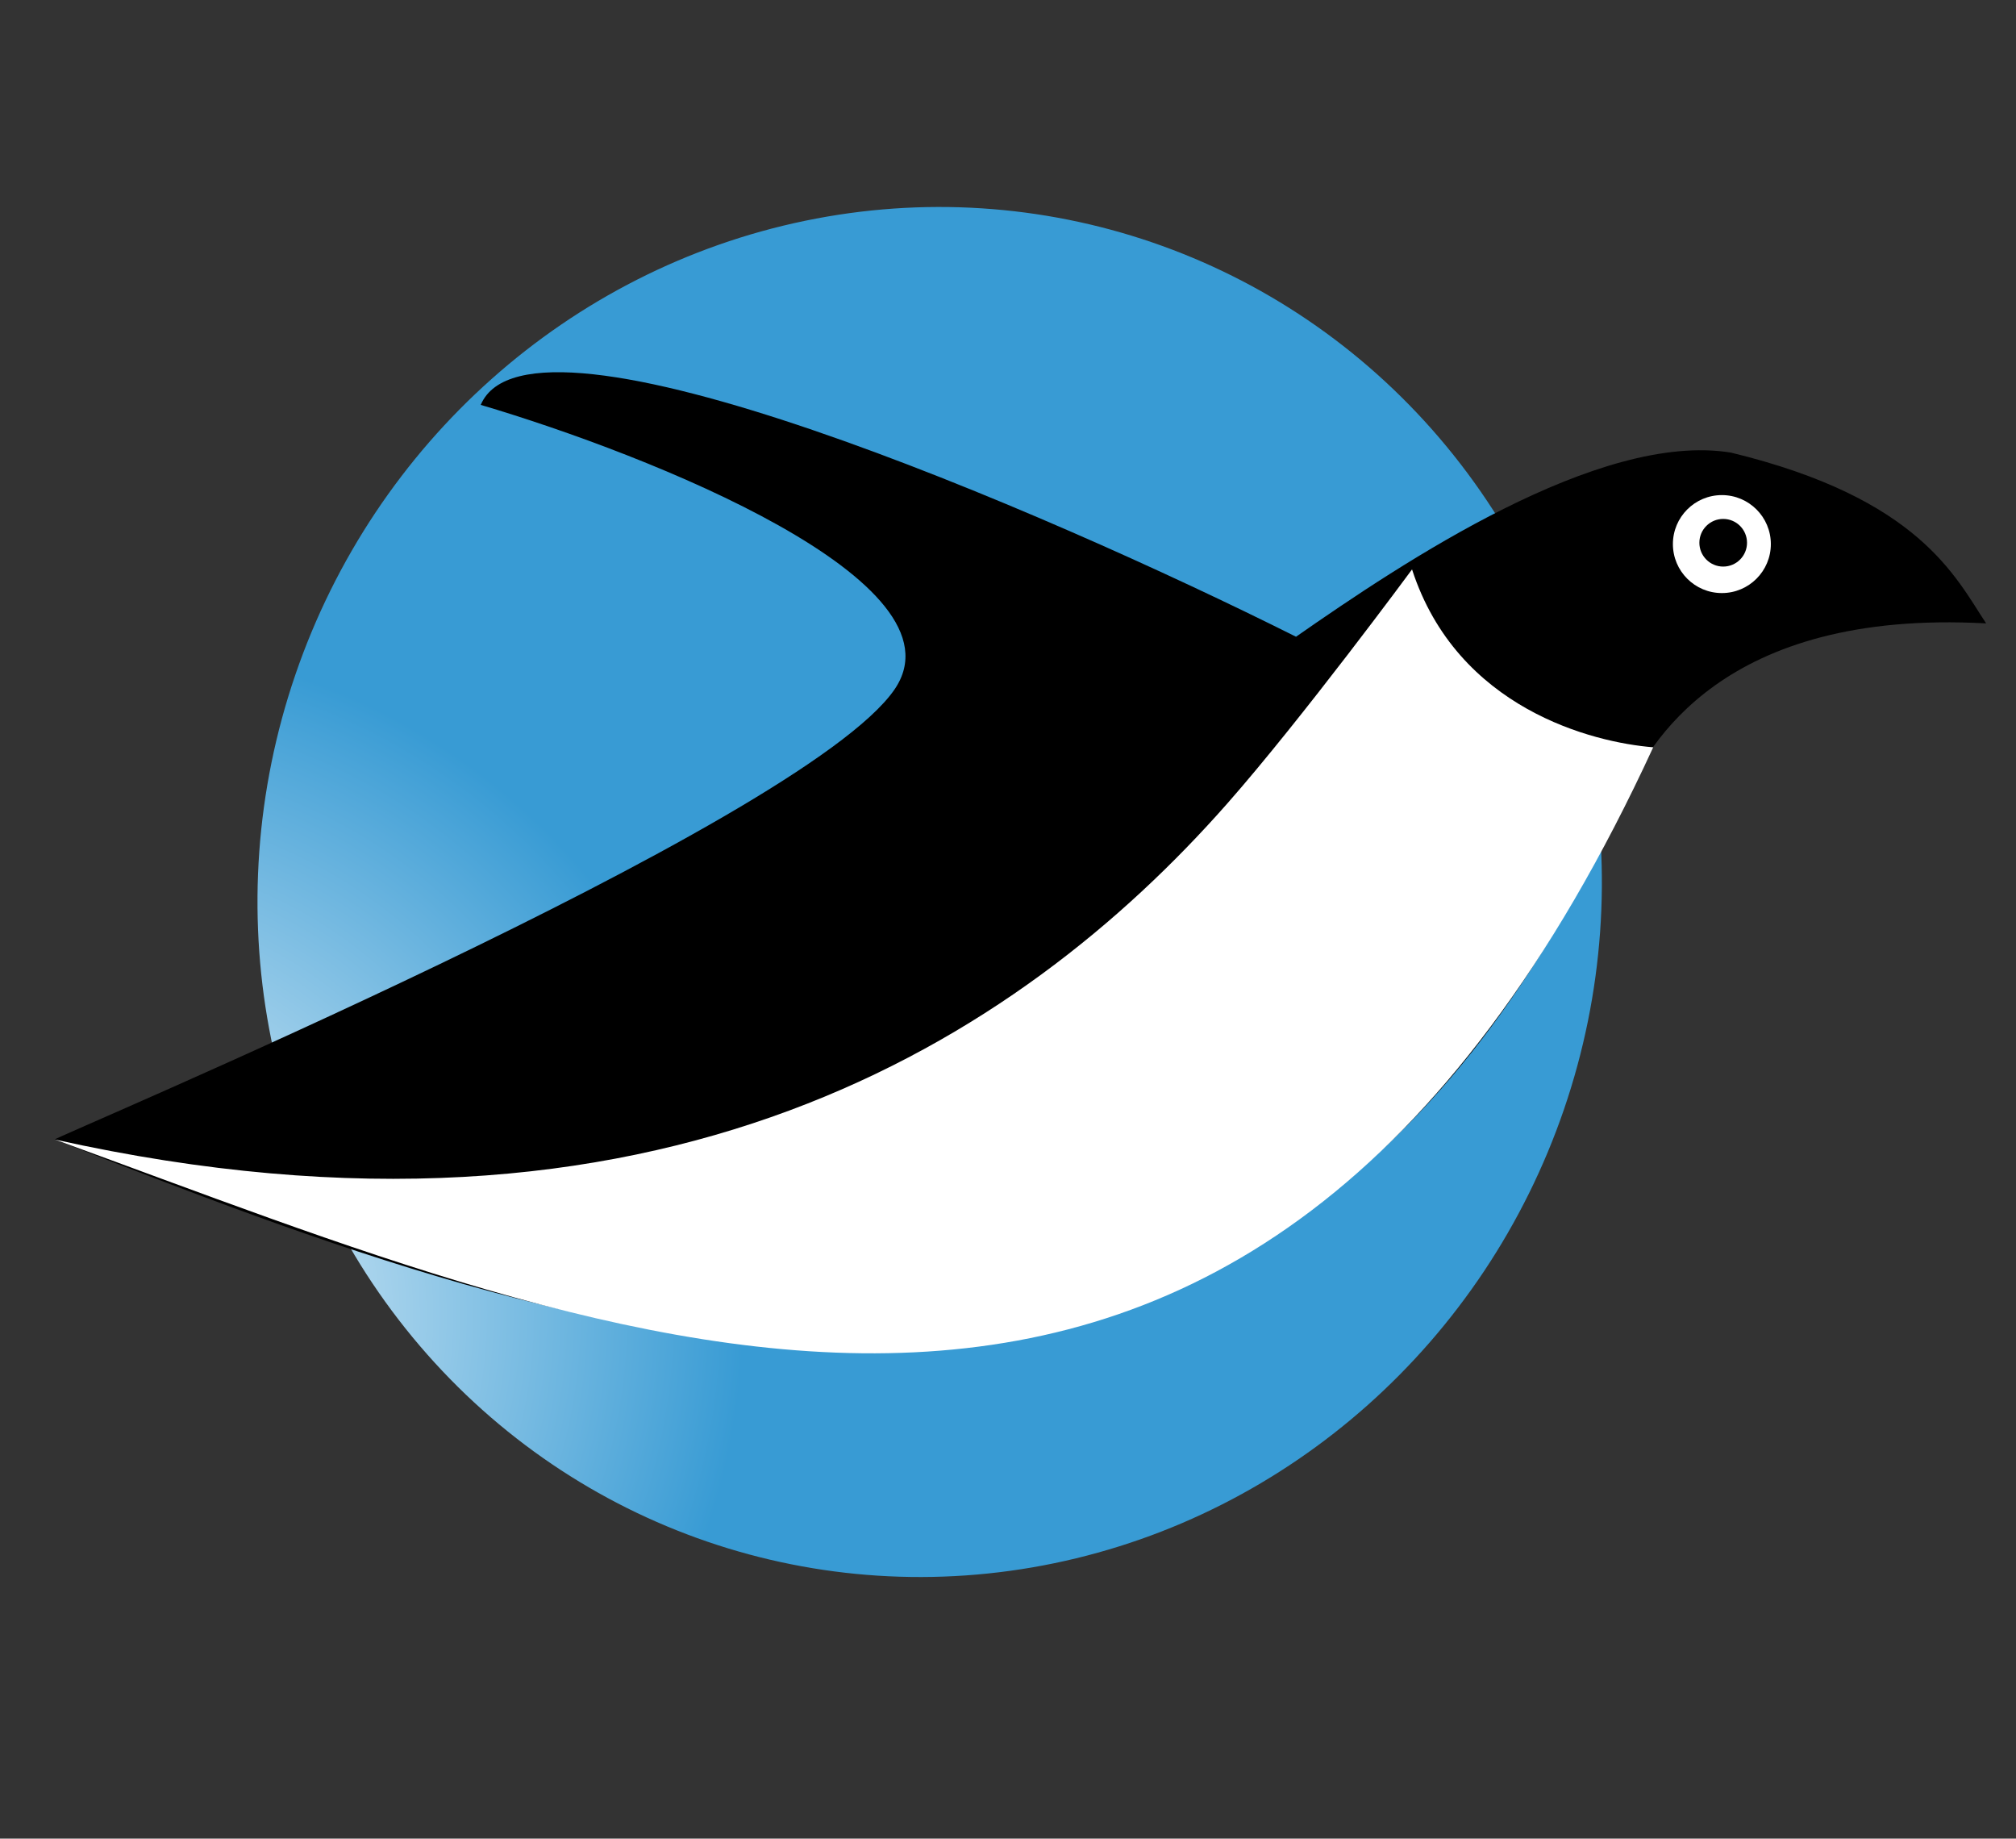 <?xml version="1.0" encoding="UTF-8"?> <svg xmlns="http://www.w3.org/2000/svg" width="533" height="486" viewBox="0 0 533 486" fill="none"><rect x="0" y="0" width="533" height="486" fill="#333333" stroke="none"/> <ellipse rx="177.276" ry="181.515" transform="matrix(-0.946 -0.324 -0.324 0.946 245.794 235.779)" fill="url(#paint0_radial_251_2)"></ellipse> <path d="M15.596 301.635L14.475 301.197C13.657 300.879 211.986 217.895 236.488 182.255C256.09 153.742 171.729 120.22 127.098 107.023C140.101 76.251 276.215 135.056 342.647 168.306C370.894 148.629 422.713 113.957 457.632 119.635C507.562 131.713 517.005 152.566 525.107 164.78C455.152 160.938 435.727 197.059 429.511 210.658C331.585 424.898 148.291 353.397 15.596 301.635Z" fill="black"></path> <path d="M373.321 150.512C385.282 187.324 421.135 196.255 437.083 197.527C329.379 431.134 164.717 355.83 14.475 301.197C174.075 336.696 269.39 274.901 324.462 212.406C344.279 189.917 373.321 150.512 373.321 150.512Z" fill="white"></path> <path d="M447.164 141.216C445.566 145.88 447.963 150.927 452.518 152.488C457.073 154.049 462.061 151.533 463.66 146.869C465.258 142.205 462.861 137.159 458.306 135.598C453.751 134.037 448.763 136.552 447.164 141.216Z" fill="black"></path> <circle cx="455.237" cy="143.814" r="12.947" fill="white"></circle> <circle cx="455.587" cy="143.464" r="6.298" fill="black"></circle> <defs> <radialGradient id="paint0_radial_251_2" cx="0" cy="0" r="1" gradientUnits="userSpaceOnUse" gradientTransform="translate(177.276 181.515) rotate(90) scale(181.515 177.276)"> <stop stop-color="white"></stop> <stop offset="1" stop-color="#389BD4"></stop> </radialGradient> </defs> </svg> 